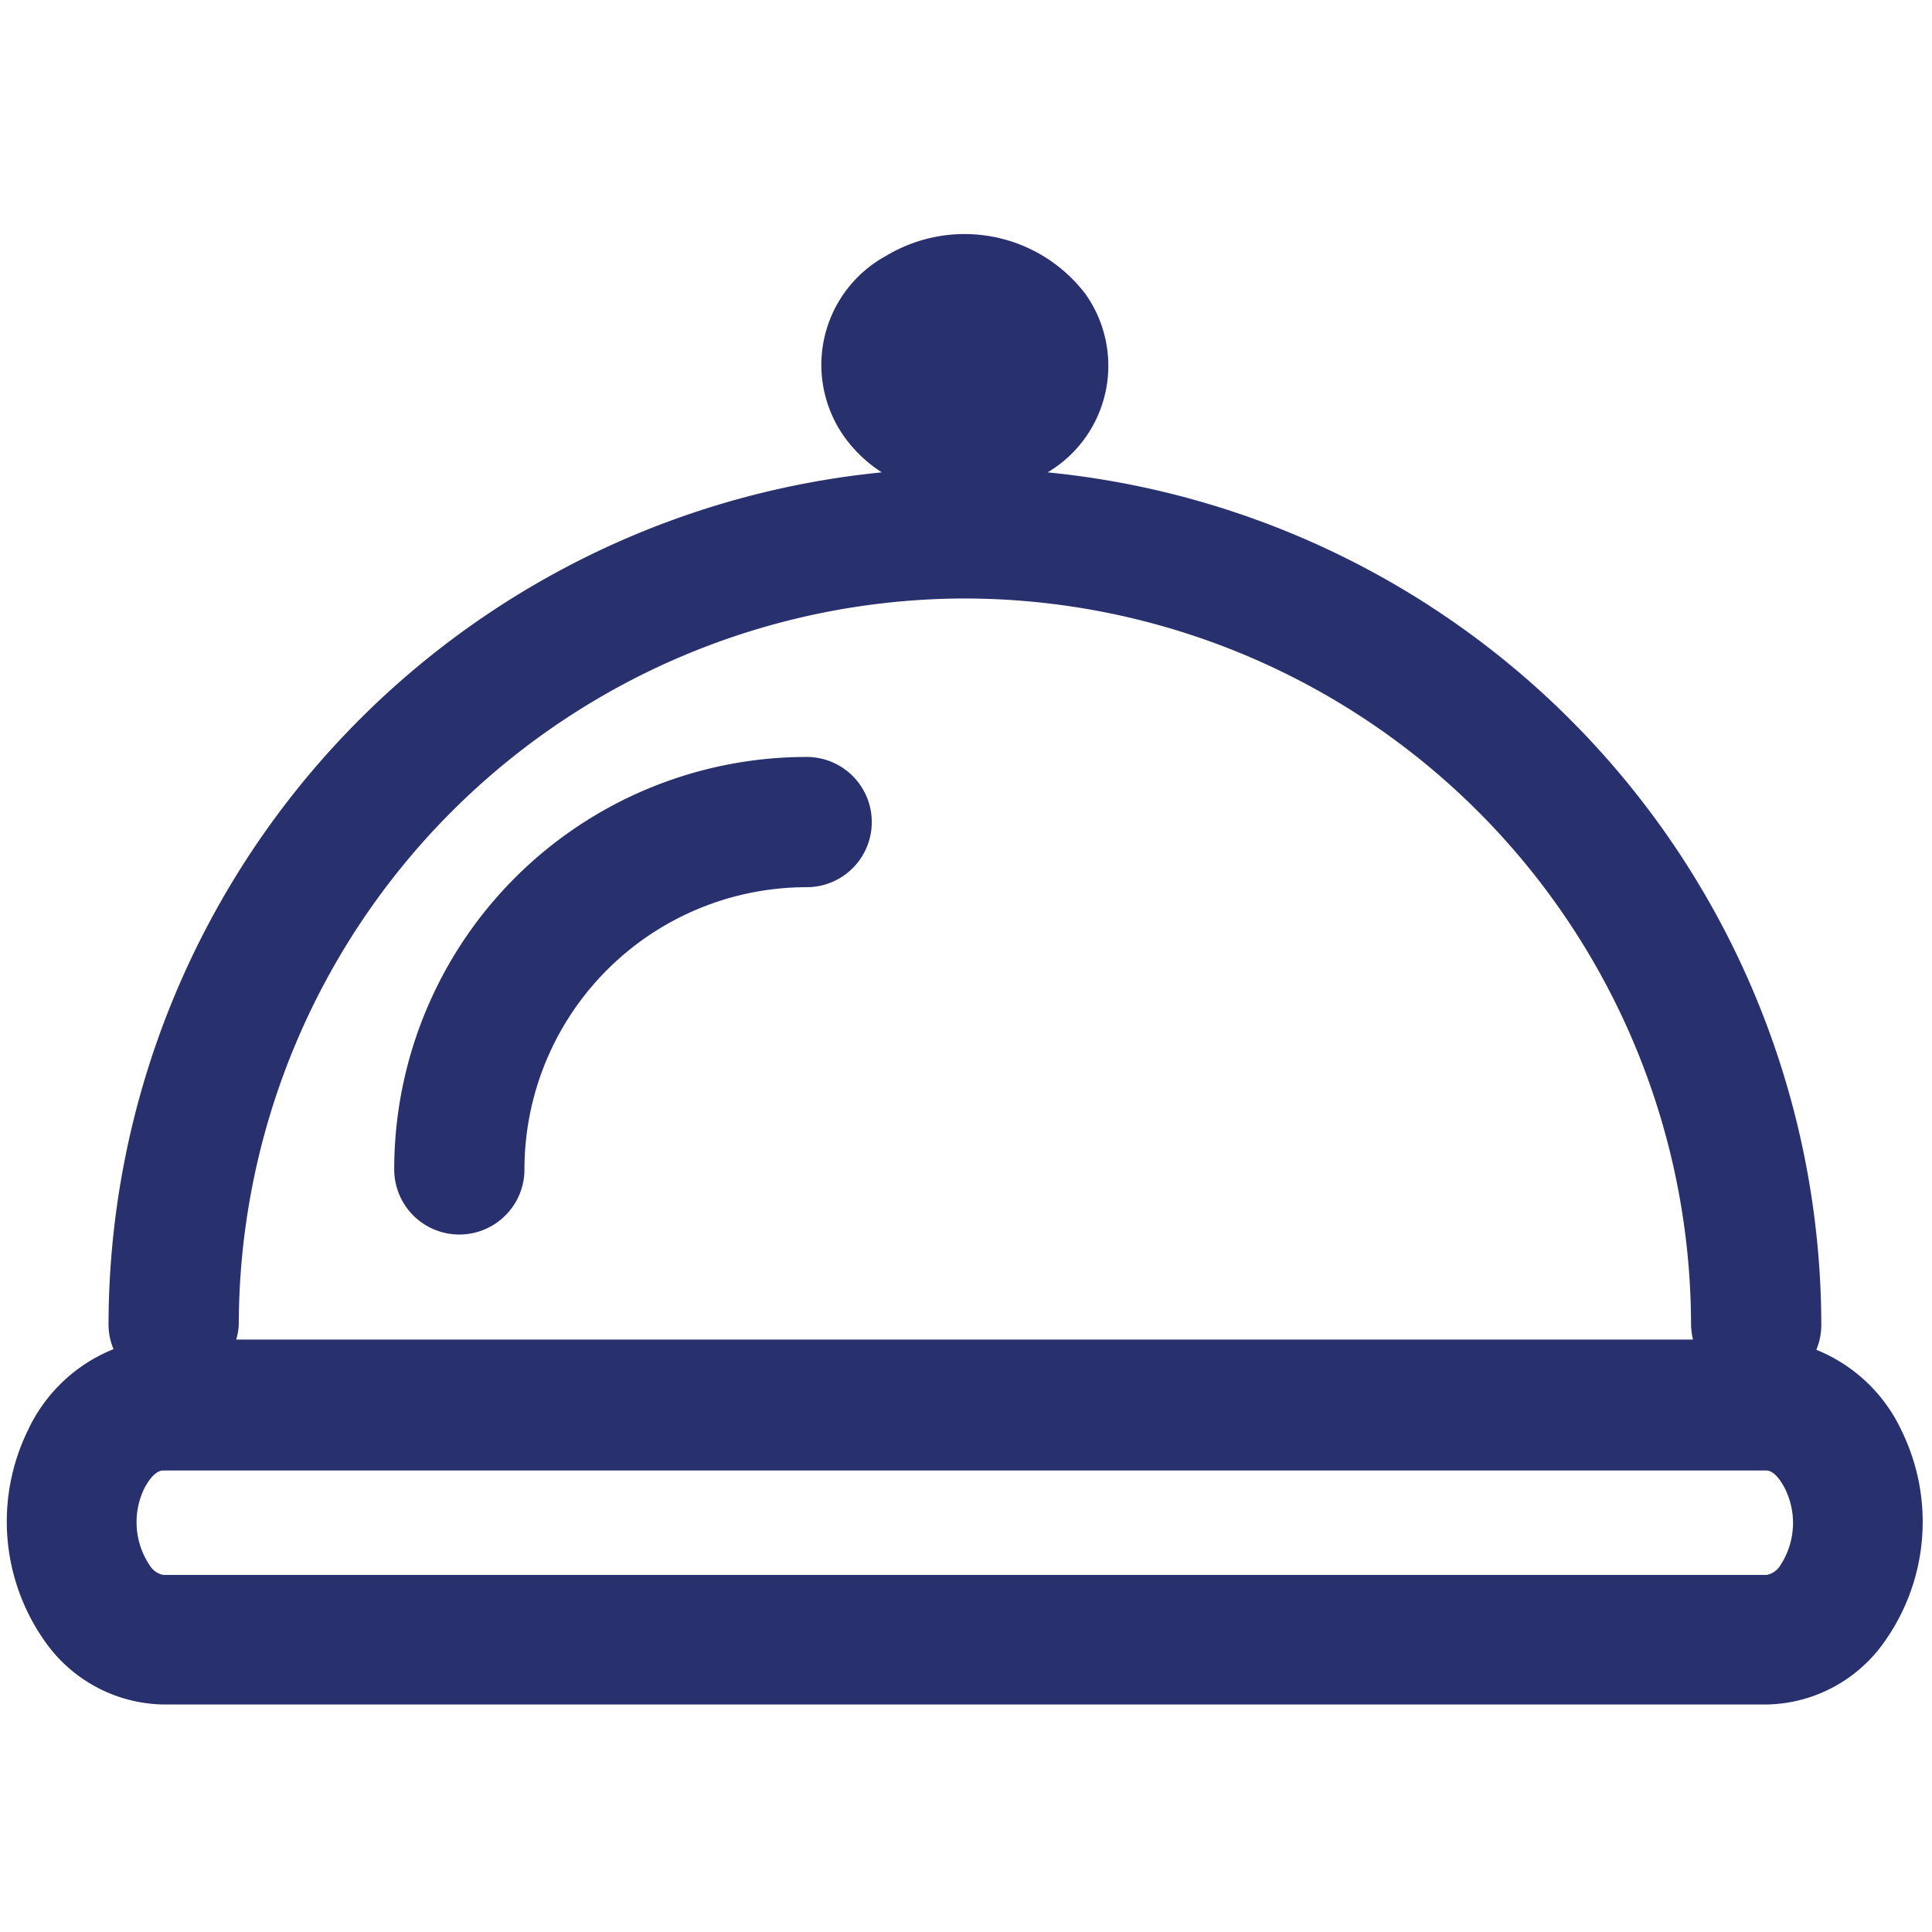 <svg id="Calque_1" data-name="Calque 1" xmlns="http://www.w3.org/2000/svg" viewBox="0 0 89 89"><defs><style>.cls-1{fill:#28316d;}</style></defs><title>repas</title><path class="cls-1" d="M87.61,65.93a7.37,7.37,0,0,0-3.94-3.75A2.91,2.91,0,0,0,83.9,61,39.51,39.51,0,0,0,48.26,21.76,5.71,5.71,0,0,0,50,13.54a7,7,0,0,0-9.17-1.76,5.72,5.72,0,0,0-1.93,8.35,6.34,6.34,0,0,0,1.72,1.63A39.5,39.5,0,0,0,5,61a2.91,2.91,0,0,0,.23,1.15,7.38,7.38,0,0,0-3.95,3.75,9.56,9.56,0,0,0,.91,9.88,6.8,6.8,0,0,0,5.35,2.74H81.36a6.76,6.76,0,0,0,5.34-2.74A9.54,9.54,0,0,0,87.61,65.93ZM44.44,27.57A33.5,33.5,0,0,1,77.9,61a3.29,3.29,0,0,0,.09.71H10.88A2.77,2.77,0,0,0,11,61,33.5,33.5,0,0,1,44.44,27.57ZM82,72.13a.94.94,0,0,1-.61.42H7.52a.94.94,0,0,1-.61-.42,3.57,3.57,0,0,1-.26-3.57c.07-.13.43-.82.87-.82H81.36c.44,0,.79.69.86.82A3.56,3.56,0,0,1,82,72.13Z"/><path class="cls-1" d="M21.16,56.87a3,3,0,0,0,3-3,13,13,0,0,1,13-13,3,3,0,0,0,0-6,19,19,0,0,0-19,19A3,3,0,0,0,21.16,56.87Z"/></svg>